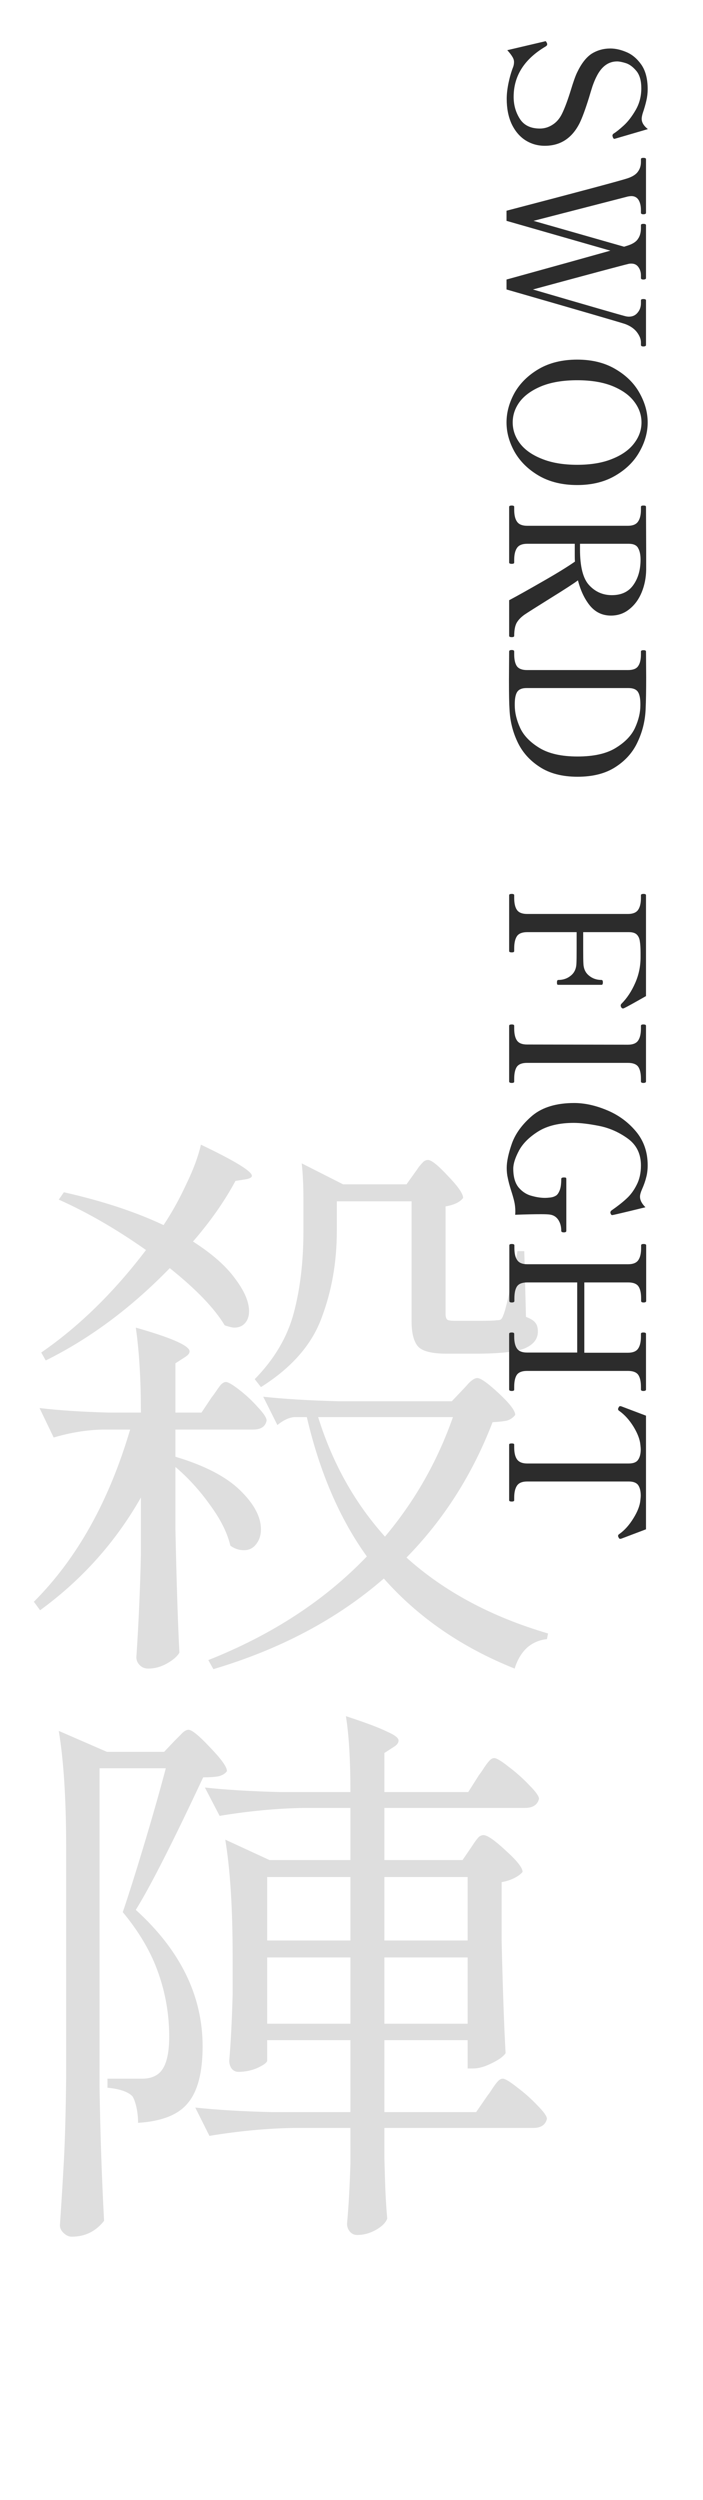 <svg width="180" height="640" viewBox="0 0 180 640" fill="none" xmlns="http://www.w3.org/2000/svg">
<path d="M49.415 317.835C54.248 320.928 57.825 324.07 60.145 327.26C62.562 330.45 63.77 333.253 63.77 335.67C63.77 336.927 63.432 337.942 62.755 338.715C62.078 339.488 61.16 339.875 60 339.875C59.517 339.875 58.695 339.682 57.535 339.295C54.925 334.945 50.237 330.063 43.47 324.65C33.61 334.8 23.025 342.678 11.715 348.285L10.555 346.255C20.222 339.585 29.163 330.837 37.38 320.01C29.84 314.693 22.397 310.392 15.05 307.105L16.355 305.22C26.215 307.443 34.722 310.247 41.875 313.63C44.002 310.44 45.935 306.96 47.675 303.19C49.512 299.42 50.768 296.037 51.445 293.04C60.145 297.197 64.495 299.855 64.495 301.015C64.495 301.402 64.012 301.692 63.045 301.885L60.29 302.32C57.487 307.54 53.862 312.712 49.415 317.835ZM106.255 300.145C106.545 299.758 106.883 299.275 107.27 298.695C107.753 298.115 108.14 297.68 108.43 297.39C108.817 297.1 109.203 296.955 109.59 296.955C110.46 296.955 112.152 298.308 114.665 301.015C117.275 303.722 118.58 305.607 118.58 306.67C117.807 307.733 116.308 308.458 114.085 308.845V336.395C114.085 337.072 114.23 337.555 114.52 337.845C114.81 338.038 115.487 338.135 116.55 338.135H122.205C125.008 338.135 126.652 338.087 127.135 337.99C127.618 337.99 127.957 337.942 128.15 337.845C128.44 337.652 128.682 337.265 128.875 336.685C129.552 335.138 130.76 329.677 132.5 320.3H134.24L134.675 337.12C135.932 337.603 136.753 338.135 137.14 338.715C137.527 339.198 137.72 339.923 137.72 340.89C137.72 342.823 136.56 344.273 134.24 345.24C131.92 346.11 127.763 346.545 121.77 346.545H114.375C110.702 346.545 108.285 345.965 107.125 344.805C105.965 343.548 105.385 341.373 105.385 338.28V307.54H86.245V315.08C86.245 323.103 84.94 330.547 82.33 337.41C79.817 344.273 74.645 350.17 66.815 355.1L65.22 353.07C70.247 347.947 73.582 342.292 75.225 336.105C76.868 329.918 77.69 322.958 77.69 315.225V306.815C77.69 303.528 77.545 300.532 77.255 297.825L87.84 303.19H104.08L106.255 300.145ZM54.2 357.71C54.587 357.227 54.973 356.695 55.36 356.115C55.747 355.535 56.133 355.003 56.52 354.52C57.003 354.037 57.438 353.795 57.825 353.795C58.405 353.795 59.565 354.472 61.305 355.825C63.045 357.178 64.64 358.677 66.09 360.32C67.54 361.867 68.265 362.978 68.265 363.655C67.975 365.202 66.815 365.975 64.785 365.975H44.92V372.935C52.363 375.158 57.873 378.01 61.45 381.49C65.027 384.97 66.815 388.305 66.815 391.495C66.815 393.042 66.38 394.347 65.51 395.41C64.737 396.377 63.722 396.86 62.465 396.86C61.208 396.86 60.048 396.473 58.985 395.7C58.212 392.413 56.472 388.933 53.765 385.26C51.155 381.587 48.207 378.348 44.92 375.545V391.64C45.21 405.173 45.548 415.662 45.935 423.105C45.355 424.072 44.292 424.99 42.745 425.86C41.198 426.73 39.603 427.165 37.96 427.165C37.09 427.165 36.365 426.875 35.785 426.295C35.205 425.715 34.915 425.038 34.915 424.265C35.495 415.565 35.882 406.817 36.075 398.02V383.375C29.598 394.782 20.995 404.4 10.265 412.23L8.67 410.055C19.69 399.035 27.907 384.342 33.32 365.975H26.215C22.155 366.072 17.998 366.748 13.745 368.005L10.12 360.465C14.953 361.045 20.85 361.432 27.81 361.625H36.075C36.075 353.118 35.64 345.868 34.77 339.875C43.953 342.485 48.545 344.515 48.545 345.965C48.545 346.448 48.158 346.932 47.385 347.415L44.92 349.01V361.625H51.59L54.2 357.71ZM104.08 398.745C113.747 407.445 125.83 413.922 140.33 418.175L140.04 419.625C138.107 419.818 136.415 420.543 134.965 421.8C133.515 423.153 132.452 424.942 131.775 427.165C118.242 421.752 107.077 414.067 98.28 404.11C86.39 414.453 71.842 422.187 54.635 427.31L53.33 424.99C69.667 418.513 83.2 409.668 93.93 398.455C86.97 388.788 81.847 376.898 78.56 362.785H75.37C74.017 362.882 72.567 363.558 71.02 364.815L67.395 357.565C72.712 358.145 79.14 358.532 86.68 358.725H115.68L118.435 355.825C118.725 355.535 119.257 354.955 120.03 354.085C120.9 353.215 121.625 352.78 122.205 352.78C123.075 352.78 124.912 354.085 127.715 356.695C130.518 359.305 131.92 361.142 131.92 362.205C131.437 362.882 130.76 363.365 129.89 363.655C129.117 363.848 127.86 363.993 126.12 364.09C120.997 377.43 113.65 388.982 104.08 398.745ZM81.46 362.785C85.133 374.578 90.837 384.777 98.57 393.38C106.207 384.293 112.007 374.095 115.97 362.785H81.46ZM120.61 472.985C120.803 472.695 121.093 472.26 121.48 471.68C121.963 471.003 122.35 470.52 122.64 470.23C123.027 469.94 123.413 469.795 123.8 469.795C124.767 469.795 126.652 471.1 129.455 473.71C132.355 476.32 133.805 478.157 133.805 479.22C133.322 479.8 132.597 480.332 131.63 480.815C130.663 481.298 129.6 481.637 128.44 481.83V496.765C128.73 509.138 129.068 518.757 129.455 525.62C128.875 526.49 127.667 527.36 125.83 528.23C124.09 529.1 122.543 529.535 121.19 529.535H119.74V522.285H98.425V540.7H121.915L124.815 536.495C125.202 536.012 125.637 535.383 126.12 534.61C126.7 533.74 127.183 533.112 127.57 532.725C127.957 532.338 128.343 532.145 128.73 532.145C129.31 532.145 130.518 532.87 132.355 534.32C134.288 535.77 136.028 537.317 137.575 538.96C139.218 540.603 140.04 541.763 140.04 542.44C139.653 543.987 138.493 544.76 136.56 544.76H98.425V552.735L98.57 557.665C98.667 561.338 98.86 564.77 99.15 567.96C98.763 569.023 97.797 569.99 96.25 570.86C94.703 571.73 93.108 572.165 91.465 572.165C90.692 572.165 90.063 571.875 89.58 571.295C89.097 570.715 88.855 570.038 88.855 569.265C89.242 565.205 89.532 560.082 89.725 553.895V544.76H75.37C68.507 544.857 61.257 545.533 53.62 546.79L49.995 539.54C55.312 540.12 61.74 540.507 69.28 540.7H89.725V522.285H68.41V527.505C68.41 527.988 67.588 528.617 65.945 529.39C64.398 530.067 62.755 530.405 61.015 530.405C60.338 530.405 59.758 530.115 59.275 529.535C58.888 528.955 58.695 528.278 58.695 527.505C59.082 523.155 59.372 517.548 59.565 510.685V500.68C59.565 488.5 58.937 478.592 57.68 470.955L68.99 476.175H89.725V462.835H77.98C71.117 462.932 63.867 463.608 56.23 464.865L52.46 457.615C57.777 458.195 64.205 458.582 71.745 458.775H89.725C89.725 450.558 89.338 444.082 88.565 439.345C93.592 440.988 97.072 442.293 99.005 443.26C101.035 444.13 102.05 444.903 102.05 445.58C102.05 446.16 101.663 446.692 100.89 447.175L98.425 448.77V458.775H119.885L122.64 454.425C123.027 453.942 123.462 453.313 123.945 452.54C124.525 451.67 125.008 451.042 125.395 450.655C125.782 450.268 126.168 450.075 126.555 450.075C127.135 450.075 128.343 450.8 130.18 452.25C132.113 453.7 133.902 455.295 135.545 457.035C137.188 458.678 138.01 459.838 138.01 460.515C137.623 462.062 136.415 462.835 134.385 462.835H98.425V476.175H118.435L120.61 472.985ZM25.49 534.465C25.683 546.452 26.07 557.81 26.65 568.54C24.523 571.247 21.768 572.6 18.385 572.6C17.612 572.6 16.887 572.262 16.21 571.585C15.63 571.005 15.34 570.377 15.34 569.7C15.727 563.997 16.065 558.487 16.355 553.17C16.645 547.757 16.838 540.7 16.935 532V472.84C16.935 460.66 16.307 450.752 15.05 443.115L27.375 448.48H42.02L44.63 445.725C44.92 445.435 45.452 444.903 46.225 444.13C46.998 443.26 47.675 442.825 48.255 442.825C49.125 442.825 50.962 444.323 53.765 447.32C56.665 450.317 58.115 452.347 58.115 453.41C57.728 453.99 57.052 454.425 56.085 454.715C55.118 454.908 53.765 455.005 52.025 455.005C44.195 471.728 38.443 483.038 34.77 488.935C46.177 499.278 51.88 510.927 51.88 523.88C51.88 530.55 50.623 535.383 48.11 538.38C45.693 541.377 41.44 543.068 35.35 543.455C35.35 542.005 35.205 540.652 34.915 539.395C34.625 538.138 34.287 537.22 33.9 536.64C32.74 535.48 30.613 534.755 27.52 534.465V532.145H36.51C37.863 532.145 39.023 531.855 39.99 531.275C42.213 530.018 43.325 526.732 43.325 521.415C43.325 515.808 42.407 510.395 40.57 505.175C38.733 499.858 35.688 494.638 31.435 489.515C32.885 485.262 34.673 479.607 36.8 472.55C38.927 465.493 40.812 458.872 42.455 452.685H25.49V534.465ZM89.725 496.765V480.525H68.41V496.765H89.725ZM119.74 496.765V480.525H98.425V496.765H119.74ZM68.41 501.115V518.08H89.725V501.115H68.41ZM98.425 501.115V518.08H119.74V501.115H98.425Z" fill="#DEDEDE"/>
<path d="M129.74 25.277C129.74 24.061 129.9 22.685 130.22 21.149C130.54 19.645 130.94 18.285 131.42 17.069C131.548 16.685 131.612 16.285 131.612 15.869C131.612 15.421 131.468 14.973 131.18 14.525C130.924 14.077 130.492 13.517 129.884 12.845L139.292 10.637C139.548 10.573 139.66 10.541 139.628 10.541C139.692 10.541 139.756 10.573 139.82 10.637C139.884 10.733 139.932 10.813 139.964 10.877C139.996 10.973 140.028 11.037 140.06 11.069C140.092 11.133 140.108 11.229 140.108 11.357C140.108 11.549 139.98 11.725 139.724 11.885C134.252 15.117 131.516 19.421 131.516 24.797C131.516 26.877 132.044 28.749 133.1 30.413C134.156 32.077 135.868 32.909 138.236 32.909C139.388 32.909 140.46 32.589 141.452 31.949C142.476 31.309 143.292 30.365 143.9 29.117C144.604 27.677 145.356 25.661 146.156 23.069C146.796 20.957 147.324 19.469 147.74 18.605C148.828 16.301 150.076 14.685 151.484 13.757C152.924 12.861 154.524 12.413 156.284 12.413C157.564 12.413 158.924 12.717 160.364 13.325C161.836 13.933 163.116 15.005 164.204 16.541C165.292 18.109 165.836 20.205 165.836 22.829C165.836 23.821 165.724 24.797 165.5 25.757C165.276 26.749 164.956 27.853 164.54 29.069C164.38 29.645 164.3 30.093 164.3 30.413C164.3 31.341 164.828 32.221 165.884 33.053L157.676 35.453L157.34 35.549C157.148 35.549 157.004 35.405 156.908 35.117C156.844 34.925 156.812 34.781 156.812 34.685C156.812 34.525 156.908 34.365 157.1 34.205C157.74 33.821 158.604 33.133 159.692 32.141C160.78 31.149 161.804 29.821 162.764 28.157C163.724 26.493 164.204 24.637 164.204 22.589C164.204 20.637 163.772 19.149 162.908 18.125C162.044 17.101 161.148 16.445 160.22 16.157C159.292 15.869 158.556 15.725 158.012 15.725C155.804 15.725 154.06 16.989 152.78 19.517C152.428 20.189 152.076 21.021 151.724 22.013C151.404 23.005 151.1 23.997 150.812 24.989C149.884 27.965 149.084 30.141 148.412 31.517C146.46 35.389 143.484 37.325 139.484 37.325C137.66 37.325 135.996 36.845 134.492 35.885C133.02 34.925 131.852 33.533 130.988 31.709C130.156 29.885 129.74 27.741 129.74 25.277ZM165.404 88.314C165.404 88.474 165.34 88.57 165.212 88.602C165.116 88.666 164.956 88.698 164.732 88.698C164.316 88.698 164.108 88.57 164.108 88.314L164.108 87.642C164.108 86.81 163.756 85.93 163.052 85.002C162.348 84.106 161.34 83.418 160.028 82.938C158.684 82.49 148.572 79.546 129.692 74.106L129.692 71.562C141.852 68.202 150.716 65.738 156.284 64.17L129.692 56.538L129.692 53.946C148.796 48.954 159.18 46.17 160.844 45.594C162.092 45.146 162.94 44.57 163.388 43.866C163.868 43.194 164.108 42.394 164.108 41.466L164.108 40.746C164.108 40.522 164.316 40.41 164.732 40.41C165.18 40.41 165.404 40.522 165.404 40.746L165.404 54.474C165.404 54.634 165.34 54.73 165.212 54.762C165.116 54.826 164.956 54.858 164.732 54.858C164.316 54.858 164.108 54.73 164.108 54.474L164.108 53.802C164.108 52.714 163.9 51.834 163.484 51.162C163.068 50.522 162.46 50.202 161.66 50.202C161.468 50.202 161.18 50.234 160.796 50.298L136.604 56.538L159.788 63.162L160.844 62.826C162.092 62.41 162.94 61.834 163.388 61.098C163.868 60.394 164.108 59.498 164.108 58.41L164.108 57.642C164.108 57.418 164.316 57.306 164.732 57.306C165.18 57.306 165.404 57.418 165.404 57.642L165.404 71.178C165.404 71.338 165.34 71.434 165.212 71.466C165.116 71.53 164.956 71.562 164.732 71.562C164.316 71.562 164.108 71.434 164.108 71.178L164.108 70.506C164.108 69.674 163.884 68.954 163.436 68.346C163.02 67.77 162.428 67.482 161.66 67.482C161.308 67.482 161.036 67.514 160.844 67.578C159.468 67.898 151.34 70.074 136.46 74.106C150.796 78.298 158.652 80.57 160.028 80.922C160.38 81.018 160.716 81.066 161.036 81.066C161.964 81.066 162.7 80.73 163.244 80.058C163.82 79.386 164.108 78.57 164.108 77.61L164.108 76.89C164.108 76.666 164.316 76.554 164.732 76.554C165.18 76.554 165.404 76.666 165.404 76.89L165.404 88.314ZM129.692 108.142C129.692 105.582 130.38 103.054 131.756 100.558C133.164 98.094 135.228 96.062 137.948 94.462C140.7 92.862 143.98 92.062 147.788 92.062C151.564 92.062 154.812 92.862 157.532 94.462C160.284 96.062 162.348 98.094 163.724 100.558C165.132 103.054 165.836 105.582 165.836 108.142C165.836 110.702 165.132 113.214 163.724 115.678C162.348 118.142 160.284 120.174 157.532 121.774C154.812 123.374 151.564 124.174 147.788 124.174C143.98 124.174 140.7 123.374 137.948 121.774C135.228 120.174 133.164 118.142 131.756 115.678C130.38 113.214 129.692 110.702 129.692 108.142ZM131.276 108.142C131.276 110.062 131.884 111.838 133.1 113.47C134.348 115.134 136.22 116.462 138.716 117.454C141.212 118.478 144.236 118.99 147.788 118.99C151.34 118.99 154.348 118.478 156.812 117.454C159.276 116.462 161.132 115.134 162.38 113.47C163.628 111.838 164.252 110.062 164.252 108.142C164.252 106.222 163.628 104.446 162.38 102.814C161.164 101.182 159.308 99.854 156.812 98.83C154.348 97.838 151.34 97.342 147.788 97.342C144.236 97.342 141.212 97.838 138.716 98.83C136.22 99.854 134.348 101.182 133.1 102.814C131.884 104.446 131.276 106.222 131.276 108.142ZM131.66 162.778C131.66 163.002 131.452 163.114 131.036 163.114C130.588 163.114 130.364 163.002 130.364 162.778L130.364 153.658C132.412 152.57 135.244 150.986 138.86 148.906C142.508 146.826 145.292 145.114 147.212 143.77C147.18 143.45 147.164 142.97 147.164 142.33L147.164 139.21L134.972 139.21C133.724 139.21 132.86 139.562 132.38 140.266C131.9 140.97 131.66 141.978 131.66 143.29L131.66 144.01C131.66 144.234 131.452 144.346 131.036 144.346C130.588 144.346 130.364 144.234 130.364 144.01L130.364 129.754C130.364 129.53 130.588 129.418 131.036 129.418C131.452 129.418 131.66 129.53 131.66 129.754L131.66 130.474C131.66 131.85 131.9 132.874 132.38 133.546C132.86 134.25 133.724 134.602 134.972 134.602L160.796 134.602C162.044 134.602 162.908 134.234 163.388 133.498C163.868 132.794 164.108 131.786 164.108 130.474L164.108 129.754C164.108 129.53 164.316 129.418 164.732 129.418C164.956 129.418 165.116 129.434 165.212 129.466C165.34 129.53 165.404 129.626 165.404 129.754L165.452 141.034L165.452 145.834C165.42 147.914 165.036 149.85 164.3 151.642C163.564 153.434 162.508 154.874 161.132 155.962C159.788 157.05 158.22 157.594 156.428 157.594C154.252 157.594 152.46 156.746 151.052 155.05C149.676 153.354 148.652 151.194 147.98 148.57C147.02 149.306 144.604 150.874 140.732 153.274C137.244 155.45 135.1 156.81 134.3 157.354C133.436 157.962 132.78 158.634 132.332 159.37C131.884 160.138 131.66 161.274 131.66 162.778ZM148.508 140.65C148.508 145.098 149.292 148.154 150.86 149.818C152.428 151.514 154.364 152.362 156.668 152.362C159.132 152.362 160.972 151.482 162.188 149.722C163.404 147.994 164.012 145.834 164.012 143.242C164.012 142.026 163.804 141.05 163.388 140.314C163.004 139.578 162.204 139.21 160.988 139.21L148.508 139.21L148.508 140.65ZM130.364 166.787C130.364 166.531 130.588 166.403 131.036 166.403C131.452 166.403 131.66 166.531 131.66 166.787L131.66 167.507C131.66 168.851 131.884 169.859 132.332 170.531C132.812 171.203 133.676 171.539 134.924 171.539L160.796 171.539C162.076 171.539 162.94 171.203 163.388 170.531C163.868 169.859 164.108 168.851 164.108 167.507L164.108 166.787C164.108 166.563 164.332 166.451 164.78 166.451C165.196 166.451 165.404 166.563 165.404 166.787L165.452 173.363C165.452 176.723 165.404 179.475 165.308 181.619C165.18 184.531 164.508 187.283 163.292 189.875C162.108 192.499 160.236 194.643 157.676 196.307C155.116 198.003 151.852 198.851 147.884 198.851C143.948 198.851 140.7 198.003 138.14 196.307C135.58 194.643 133.692 192.499 132.476 189.875C131.26 187.283 130.588 184.531 130.46 181.619C130.364 180.307 130.316 177.779 130.316 174.035L130.364 166.787ZM131.804 180.563C131.804 182.387 132.252 184.291 133.148 186.275C134.044 188.259 135.692 189.987 138.092 191.459C140.492 192.931 143.756 193.667 147.884 193.667C152.044 193.667 155.308 192.931 157.676 191.459C160.076 189.987 161.724 188.259 162.62 186.275C163.516 184.291 163.964 182.387 163.964 180.563L163.964 180.227C163.964 178.755 163.74 177.699 163.292 177.059C162.844 176.451 162.06 176.147 160.94 176.147L134.78 176.147C133.692 176.147 132.924 176.451 132.476 177.059C132.028 177.699 131.804 178.755 131.804 180.227L131.804 180.563ZM159.74 258.121C159.676 258.153 159.596 258.169 159.5 258.169C159.404 258.169 159.308 258.137 159.212 258.073C159.148 258.009 159.084 257.913 159.02 257.785C158.956 257.689 158.924 257.577 158.924 257.449C158.924 257.257 158.988 257.097 159.116 256.969C160.524 255.561 161.692 253.801 162.62 251.689C163.548 249.609 164.012 247.401 164.012 245.065L164.012 243.961C164.012 242.649 163.948 241.641 163.82 240.937C163.724 240.233 163.468 239.673 163.052 239.257C162.636 238.841 161.964 238.633 161.036 238.633L149.324 238.633L149.324 242.809C149.324 244.697 149.34 245.945 149.372 246.553C149.404 247.929 149.868 248.985 150.764 249.721C151.66 250.489 152.748 250.873 154.028 250.873C154.252 250.873 154.364 251.081 154.364 251.497C154.364 251.721 154.332 251.881 154.268 251.977C154.236 252.073 154.156 252.121 154.028 252.121L142.94 252.121C142.812 252.121 142.716 252.073 142.652 251.977C142.62 251.881 142.604 251.721 142.604 251.497C142.604 251.081 142.716 250.873 142.94 250.873C144.22 250.873 145.308 250.489 146.204 249.721C147.1 248.985 147.564 247.929 147.596 246.553C147.628 245.945 147.644 244.697 147.644 242.809L147.644 238.633L134.972 238.633C133.724 238.633 132.86 238.969 132.38 239.641C131.9 240.345 131.66 241.385 131.66 242.761L131.66 243.481C131.66 243.705 131.452 243.817 131.036 243.817C130.588 243.817 130.364 243.705 130.364 243.481L130.364 229.177C130.364 228.953 130.588 228.841 131.036 228.841C131.452 228.841 131.66 228.953 131.66 229.177L131.66 229.897C131.66 231.273 131.9 232.297 132.38 232.969C132.86 233.641 133.724 233.977 134.972 233.977L160.796 233.977C162.044 233.977 162.908 233.625 163.388 232.921C163.868 232.217 164.108 231.209 164.108 229.897L164.108 229.177C164.108 228.953 164.332 228.841 164.78 228.841C165.196 228.841 165.404 228.953 165.404 229.177L165.404 255.001C162.204 256.825 160.316 257.865 159.74 258.121ZM130.364 262.598C130.364 262.374 130.588 262.262 131.036 262.262C131.452 262.262 131.66 262.374 131.66 262.598L131.66 263.318C131.66 264.694 131.9 265.718 132.38 266.39C132.86 267.062 133.708 267.398 134.924 267.398L160.796 267.446C162.044 267.446 162.908 267.094 163.388 266.39C163.868 265.686 164.108 264.662 164.108 263.318L164.108 262.598C164.108 262.374 164.316 262.262 164.732 262.262C165.18 262.262 165.404 262.374 165.404 262.598L165.404 276.854C165.404 277.014 165.34 277.11 165.212 277.142C165.116 277.206 164.956 277.238 164.732 277.238C164.316 277.238 164.108 277.11 164.108 276.854L164.108 276.182C164.108 274.774 163.868 273.734 163.388 273.062C162.908 272.422 162.044 272.102 160.796 272.102L134.924 272.102C133.676 272.102 132.812 272.438 132.332 273.11C131.884 273.782 131.66 274.806 131.66 276.182L131.66 276.854C131.66 277.014 131.612 277.11 131.516 277.142C131.42 277.206 131.26 277.238 131.036 277.238C130.588 277.238 130.364 277.11 130.364 276.854L130.364 262.598ZM129.74 298.982C129.74 297.35 130.188 295.254 131.084 292.694C132.012 290.134 133.756 287.766 136.316 285.59C138.908 283.446 142.476 282.374 147.02 282.374C149.676 282.374 152.46 282.982 155.372 284.198C158.316 285.414 160.796 287.222 162.812 289.622C164.828 292.022 165.836 294.918 165.836 298.31C165.836 299.462 165.708 300.502 165.452 301.43C165.228 302.358 164.86 303.398 164.348 304.55C164.028 305.286 163.868 305.894 163.868 306.374C163.868 307.238 164.332 308.134 165.26 309.062C164.364 309.286 163.052 309.606 161.324 310.022C159.596 310.438 158.236 310.758 157.244 310.982L156.716 311.078C156.588 311.078 156.476 310.966 156.38 310.742C156.316 310.646 156.284 310.534 156.284 310.406C156.284 310.214 156.38 310.038 156.572 309.878C158.14 308.79 159.42 307.782 160.412 306.854C161.436 305.926 162.3 304.758 163.004 303.35C163.74 301.942 164.108 300.278 164.108 298.358C164.108 295.382 162.972 293.078 160.7 291.446C158.428 289.814 155.98 288.742 153.356 288.23C150.764 287.718 148.62 287.462 146.924 287.462C143.212 287.462 140.188 288.182 137.852 289.622C135.548 291.062 133.9 292.694 132.908 294.518C131.916 296.374 131.42 297.926 131.42 299.174C131.42 301.286 131.884 302.902 132.812 304.022C133.772 305.142 134.924 305.862 136.268 306.182C137.42 306.502 138.524 306.662 139.58 306.662C139.9 306.662 140.348 306.63 140.924 306.566C141.436 306.502 141.884 306.358 142.268 306.134C142.652 305.942 142.988 305.494 143.276 304.79C143.564 304.118 143.708 303.126 143.708 301.814C143.708 301.558 143.932 301.43 144.38 301.43C144.604 301.43 144.764 301.446 144.86 301.478C144.956 301.542 145.004 301.654 145.004 301.814L145.004 315.11C145.004 315.366 144.796 315.494 144.38 315.494C143.932 315.494 143.708 315.366 143.708 315.11C143.708 313.99 143.452 313.046 142.94 312.278C142.428 311.51 141.708 311.062 140.78 310.934C140.332 310.87 139.58 310.838 138.524 310.838C136.828 310.838 134.62 310.886 131.9 310.982C131.932 310.79 131.948 310.502 131.948 310.118C131.948 309.222 131.852 308.358 131.66 307.526C131.468 306.726 131.196 305.782 130.844 304.694C130.46 303.478 130.188 302.454 130.028 301.622C129.836 300.822 129.74 299.942 129.74 298.982ZM131.66 355.713C131.66 355.873 131.612 355.969 131.516 356.001C131.42 356.065 131.26 356.097 131.036 356.097C130.588 356.097 130.364 355.969 130.364 355.713L130.364 341.457C130.364 341.233 130.588 341.121 131.036 341.121C131.452 341.121 131.66 341.233 131.66 341.457L131.66 342.177C131.66 343.553 131.9 344.577 132.38 345.249C132.86 345.921 133.708 346.257 134.924 346.257L147.788 346.257L147.788 328.305L134.972 328.305C133.724 328.305 132.86 328.641 132.38 329.313C131.932 329.985 131.708 331.009 131.708 332.385L131.708 333.057C131.708 333.217 131.644 333.313 131.516 333.345C131.42 333.409 131.26 333.441 131.036 333.441C130.62 333.441 130.412 333.313 130.412 333.057L130.412 318.801C130.412 318.577 130.62 318.465 131.036 318.465C131.484 318.465 131.708 318.577 131.708 318.801L131.708 319.521C131.708 320.897 131.948 321.921 132.428 322.593C132.908 323.297 133.756 323.649 134.972 323.649L160.844 323.649C162.092 323.649 162.956 323.297 163.436 322.593C163.916 321.889 164.156 320.865 164.156 319.521L164.156 318.801C164.156 318.577 164.364 318.465 164.78 318.465C165.228 318.465 165.452 318.577 165.452 318.801L165.452 333.057C165.452 333.313 165.228 333.441 164.78 333.441C164.364 333.441 164.156 333.313 164.156 333.057L164.156 332.385C164.156 330.977 163.916 329.937 163.436 329.265C162.956 328.625 162.092 328.305 160.844 328.305L149.612 328.305L149.612 346.305L160.796 346.305C162.044 346.305 162.908 345.953 163.388 345.249C163.868 344.545 164.108 343.521 164.108 342.177L164.108 341.457C164.108 341.233 164.316 341.121 164.732 341.121C165.18 341.121 165.404 341.233 165.404 341.457L165.404 355.713C165.404 355.873 165.34 355.969 165.212 356.001C165.116 356.065 164.956 356.097 164.732 356.097C164.316 356.097 164.108 355.969 164.108 355.713L164.108 355.041C164.108 353.633 163.868 352.593 163.388 351.921C162.908 351.281 162.044 350.961 160.796 350.961L134.924 350.961C133.676 350.961 132.812 351.297 132.332 351.969C131.884 352.641 131.66 353.665 131.66 355.041L131.66 355.713ZM130.364 369.811C130.364 369.619 130.588 369.523 131.036 369.523C131.452 369.523 131.66 369.619 131.66 369.811L131.66 370.531C131.66 371.907 131.9 372.931 132.38 373.603C132.892 374.307 133.756 374.659 134.972 374.659L160.988 374.659C162.172 374.659 162.972 374.339 163.388 373.699C163.836 373.059 164.06 372.163 164.06 371.011C164.06 370.819 164.028 370.435 163.964 369.859C163.836 368.483 163.244 366.931 162.188 365.203C161.132 363.507 159.932 362.179 158.588 361.219C158.364 361.091 158.252 360.931 158.252 360.739C158.252 360.643 158.284 360.531 158.348 360.403C158.476 360.115 158.62 359.971 158.78 359.971L159.068 360.019C162.876 361.459 164.988 362.259 165.404 362.419L165.404 391.507C164.988 391.667 162.876 392.467 159.068 393.907L158.78 393.955C158.62 393.955 158.476 393.811 158.348 393.523C158.284 393.395 158.252 393.283 158.252 393.187C158.252 392.995 158.364 392.835 158.588 392.707C159.932 391.747 161.132 390.403 162.188 388.675C163.244 386.979 163.836 385.443 163.964 384.067C164.028 383.491 164.06 383.107 164.06 382.915C164.06 381.731 163.836 380.819 163.388 380.179C162.94 379.571 162.14 379.267 160.988 379.267L134.972 379.267C133.724 379.267 132.86 379.619 132.38 380.323C131.9 381.027 131.66 382.051 131.66 383.395L131.66 384.067C131.66 384.291 131.452 384.403 131.036 384.403C130.588 384.403 130.364 384.291 130.364 384.067L130.364 369.811Z" fill="#2C2C2C"/>
</svg>
